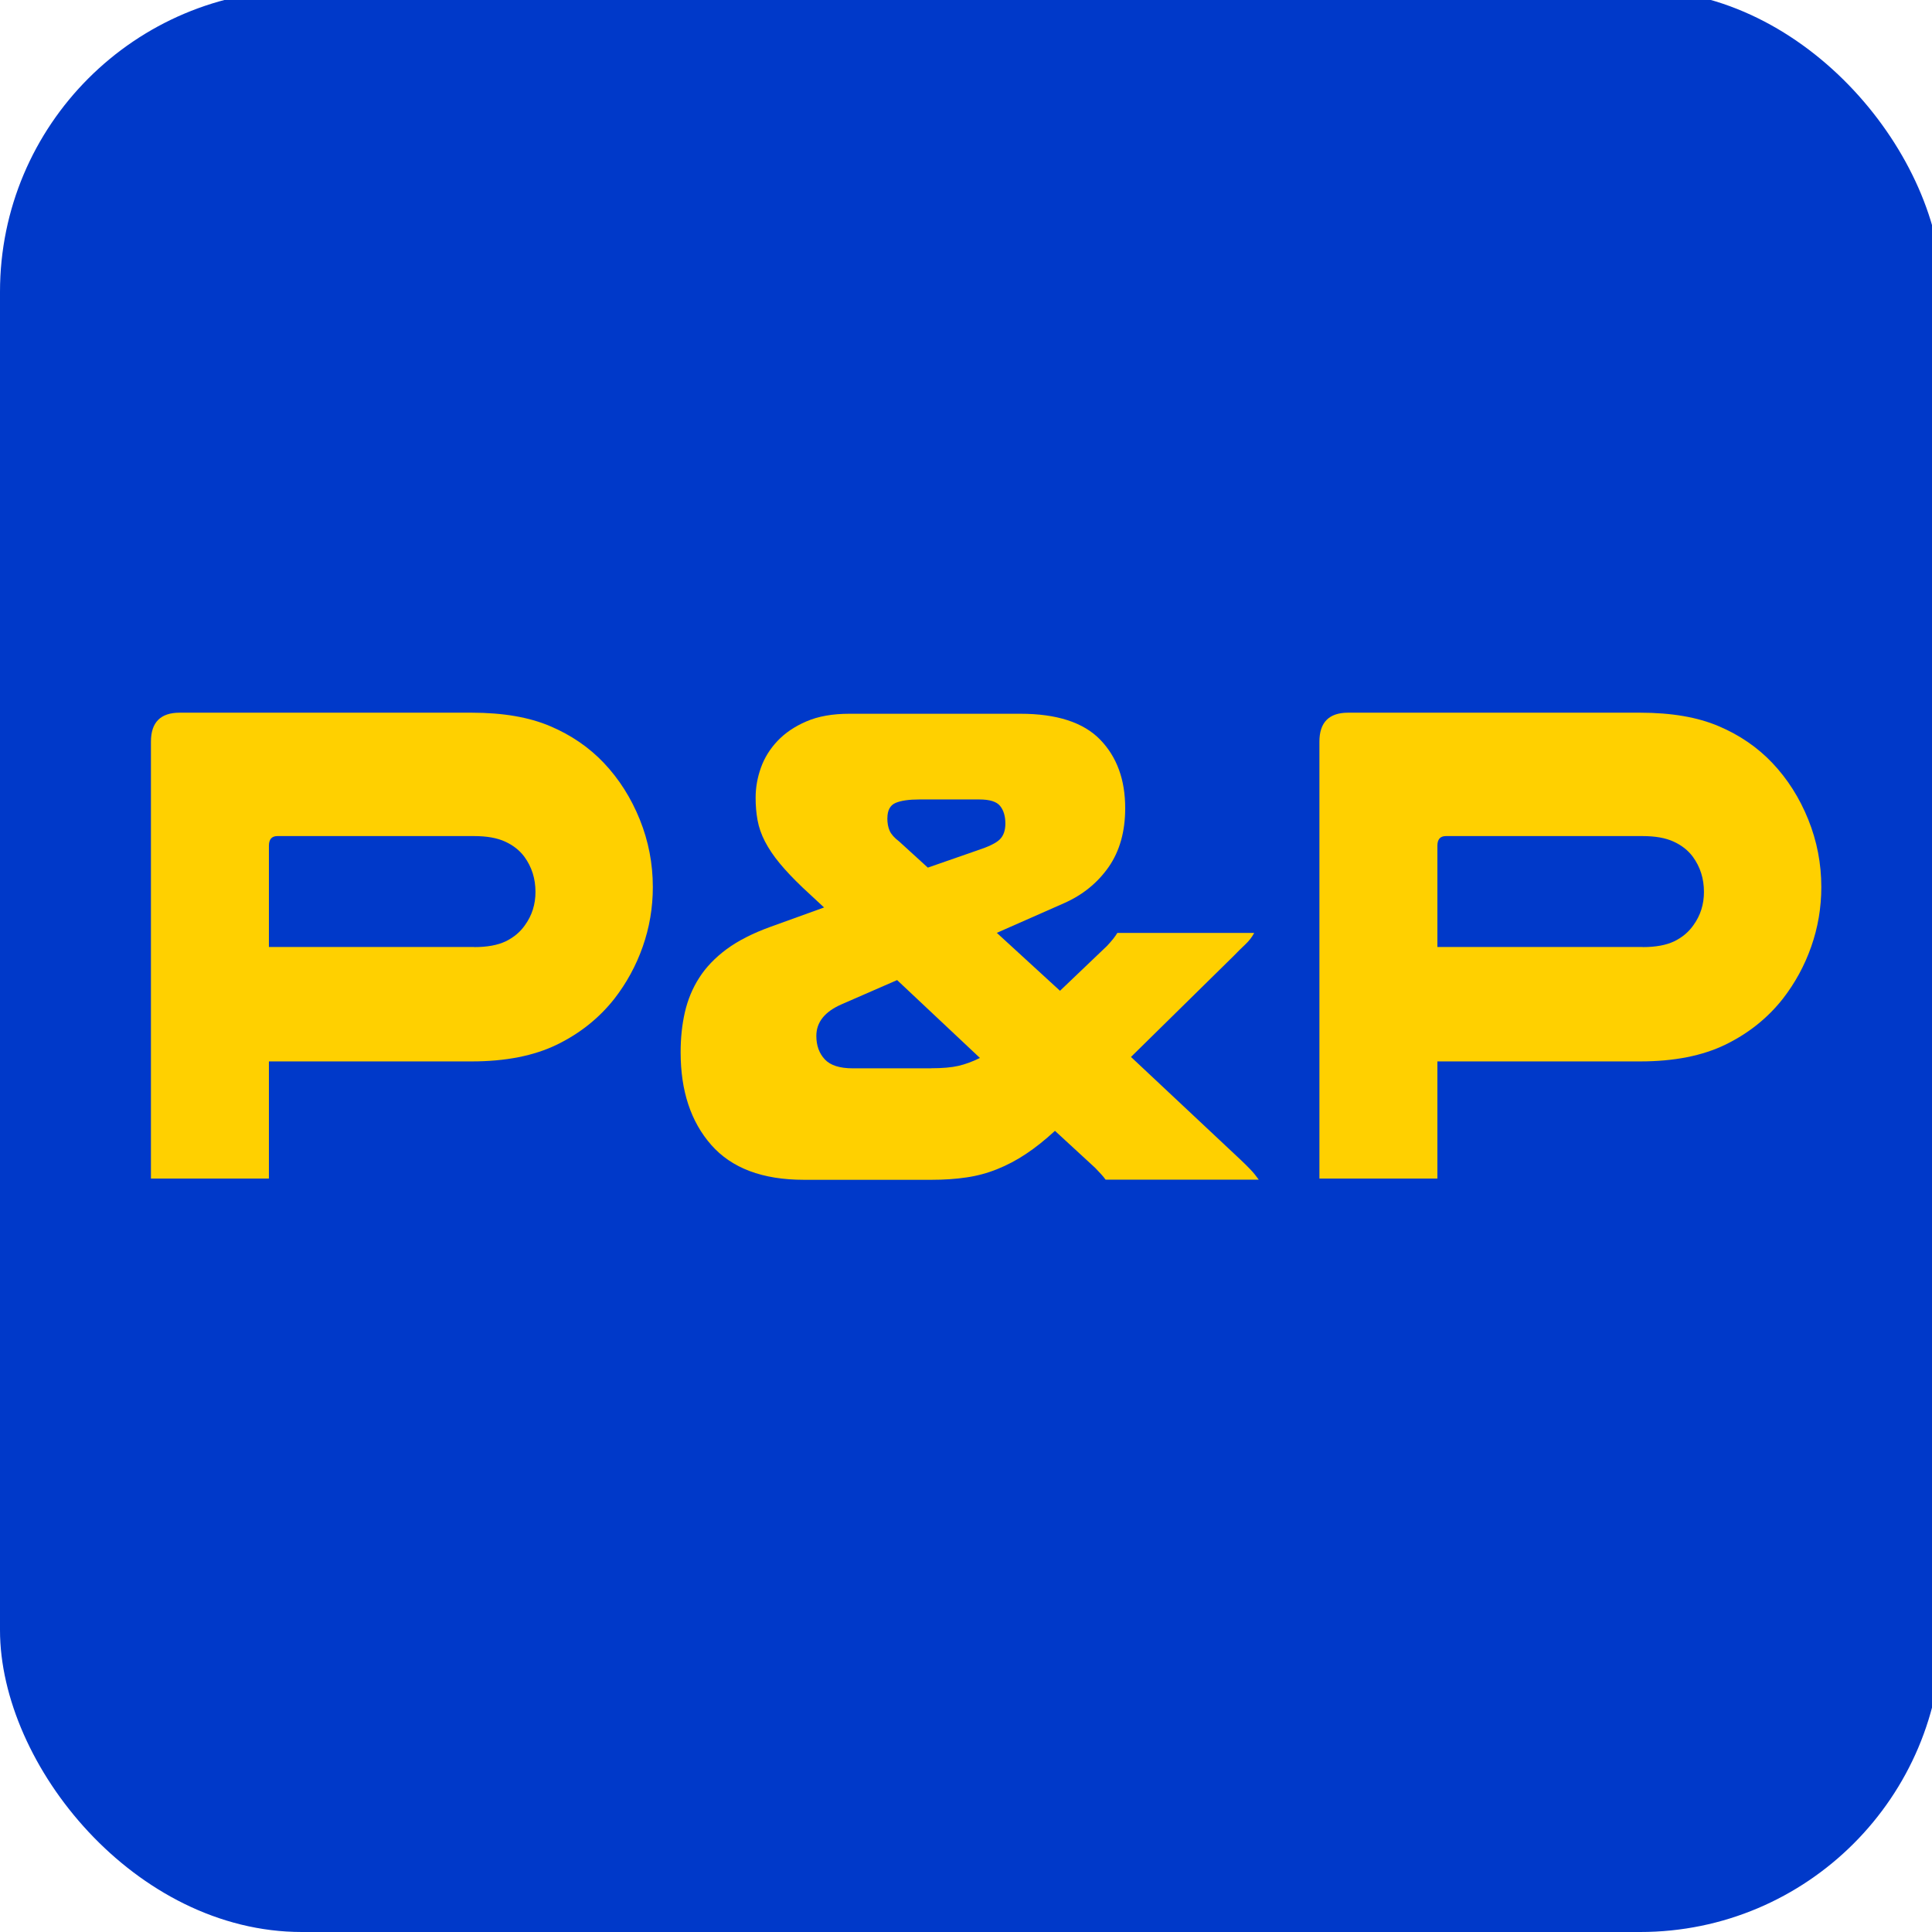 <svg width="192" height="192" viewBox="0 0 192 192" fill="none" xmlns="http://www.w3.org/2000/svg">
<g clip-path="url(#clip0_477_191)">
<rect y="-1" width="193" height="193" rx="30" fill="#0039C9"/>
<path d="M46.867 70.826C49.972 70.826 52.579 71.269 54.672 72.164C56.765 73.05 58.544 74.274 60.017 75.826C61.527 77.424 62.715 79.297 63.582 81.445C64.448 83.593 64.878 85.826 64.878 88.158C64.878 90.214 64.54 92.187 63.873 94.083C63.206 95.979 62.263 97.699 61.059 99.251C59.549 101.17 57.647 102.691 55.362 103.808C53.07 104.924 50.248 105.482 46.874 105.482H26.724V117.126H15V73.708C15 71.789 15.951 70.826 17.852 70.826H46.867ZM47.127 94.121C48.423 94.121 49.466 93.93 50.271 93.54C51.068 93.15 51.705 92.615 52.18 91.927C52.87 90.971 53.215 89.87 53.215 88.639C53.215 87.317 52.847 86.154 52.111 85.145C51.636 84.503 50.999 84.006 50.202 83.639C49.404 83.272 48.377 83.089 47.127 83.089H27.567C27.008 83.089 26.724 83.41 26.724 84.044V94.113H47.127V94.121Z" fill="#FFD000"/>
<path d="M162.989 70.826C166.094 70.826 168.701 71.269 170.794 72.164C172.888 73.05 174.666 74.274 176.139 75.826C177.649 77.424 178.838 79.297 179.704 81.445C180.57 83.593 181 85.826 181 88.158C181 90.214 180.662 92.187 179.995 94.083C179.328 95.979 178.385 97.699 177.181 99.251C175.671 101.17 173.769 102.691 171.484 103.808C169.192 104.924 166.37 105.482 162.996 105.482H142.846V117.126H131.122V73.708C131.122 71.789 132.073 70.826 133.974 70.826H162.989ZM163.249 94.121C164.545 94.121 165.588 93.93 166.393 93.54C167.19 93.15 167.827 92.615 168.302 91.927C168.992 90.971 169.337 89.87 169.337 88.639C169.337 87.317 168.969 86.154 168.233 85.145C167.758 84.503 167.121 84.006 166.324 83.639C165.527 83.272 164.499 83.089 163.249 83.089H143.689C143.13 83.089 142.846 83.41 142.846 84.044V94.113H163.249V94.121Z" fill="#FFD000"/>
<path d="M104.828 112.393C103.831 113.31 102.873 114.075 101.945 114.686C101.017 115.306 100.066 115.802 99.093 116.192C98.119 116.582 97.107 116.858 96.049 117.01C94.99 117.171 93.833 117.247 92.583 117.247H79.885C75.783 117.247 72.716 116.093 70.684 113.784C68.652 111.475 67.64 108.409 67.64 104.572C67.64 103.157 67.778 101.834 68.062 100.596C68.346 99.365 68.813 98.218 69.488 97.171C70.155 96.123 71.068 95.175 72.21 94.327C73.353 93.486 74.809 92.744 76.581 92.102L81.894 90.183L79.755 88.195C78.85 87.331 78.091 86.529 77.485 85.795C76.88 85.068 76.397 84.342 76.028 83.639C75.66 82.928 75.415 82.224 75.285 81.513C75.154 80.802 75.093 80.061 75.093 79.288C75.093 78.287 75.262 77.293 75.614 76.307C75.96 75.328 76.512 74.434 77.263 73.639C78.014 72.844 78.981 72.186 80.146 71.689C81.311 71.184 82.738 70.932 84.424 70.932H101.393C105.02 70.932 107.665 71.788 109.329 73.501C110.993 75.213 111.821 77.484 111.821 80.313C111.821 82.645 111.269 84.594 110.172 86.169C109.068 87.744 107.588 88.945 105.733 89.763L99.062 92.706L105.342 98.463L110.004 94.013C110.479 93.509 110.824 93.081 111.039 92.714H124.641C124.426 93.126 124.12 93.516 123.736 93.876C123.345 94.243 122.977 94.61 122.632 94.969L112.396 105.038L123.276 115.244C123.667 115.611 123.997 115.94 124.281 116.238C124.564 116.536 124.833 116.865 125.093 117.232H109.873C109.743 117.049 109.59 116.865 109.421 116.682C109.252 116.498 109.053 116.292 108.838 116.062L104.82 112.362L104.828 112.393ZM92.522 106.162C93.641 106.162 94.553 106.085 95.243 105.925C95.934 105.764 96.647 105.504 97.383 105.137L89.155 97.4L83.65 99.801C81.963 100.535 81.127 101.582 81.127 102.951C81.127 103.906 81.411 104.686 81.971 105.283C82.531 105.879 83.458 106.169 84.754 106.169H92.529L92.522 106.162ZM88.182 81.291C88.182 81.796 88.258 82.217 88.412 82.561C88.565 82.905 88.872 83.256 89.355 83.623L92.207 86.223L97.13 84.51C98.249 84.143 98.993 83.784 99.361 83.417C99.729 83.05 99.913 82.53 99.913 81.842C99.913 81.116 99.737 80.527 99.392 80.099C99.047 79.663 98.357 79.449 97.321 79.449H91.364C90.329 79.449 89.539 79.564 89.002 79.793C88.465 80.022 88.189 80.527 88.189 81.299L88.182 81.291Z" fill="#FFD000"/>
</g>
<defs>
<clipPath id="clip0_477_191">
<rect width="192" height="192" fill="white"/>
</clipPath>
</defs>
</svg>
